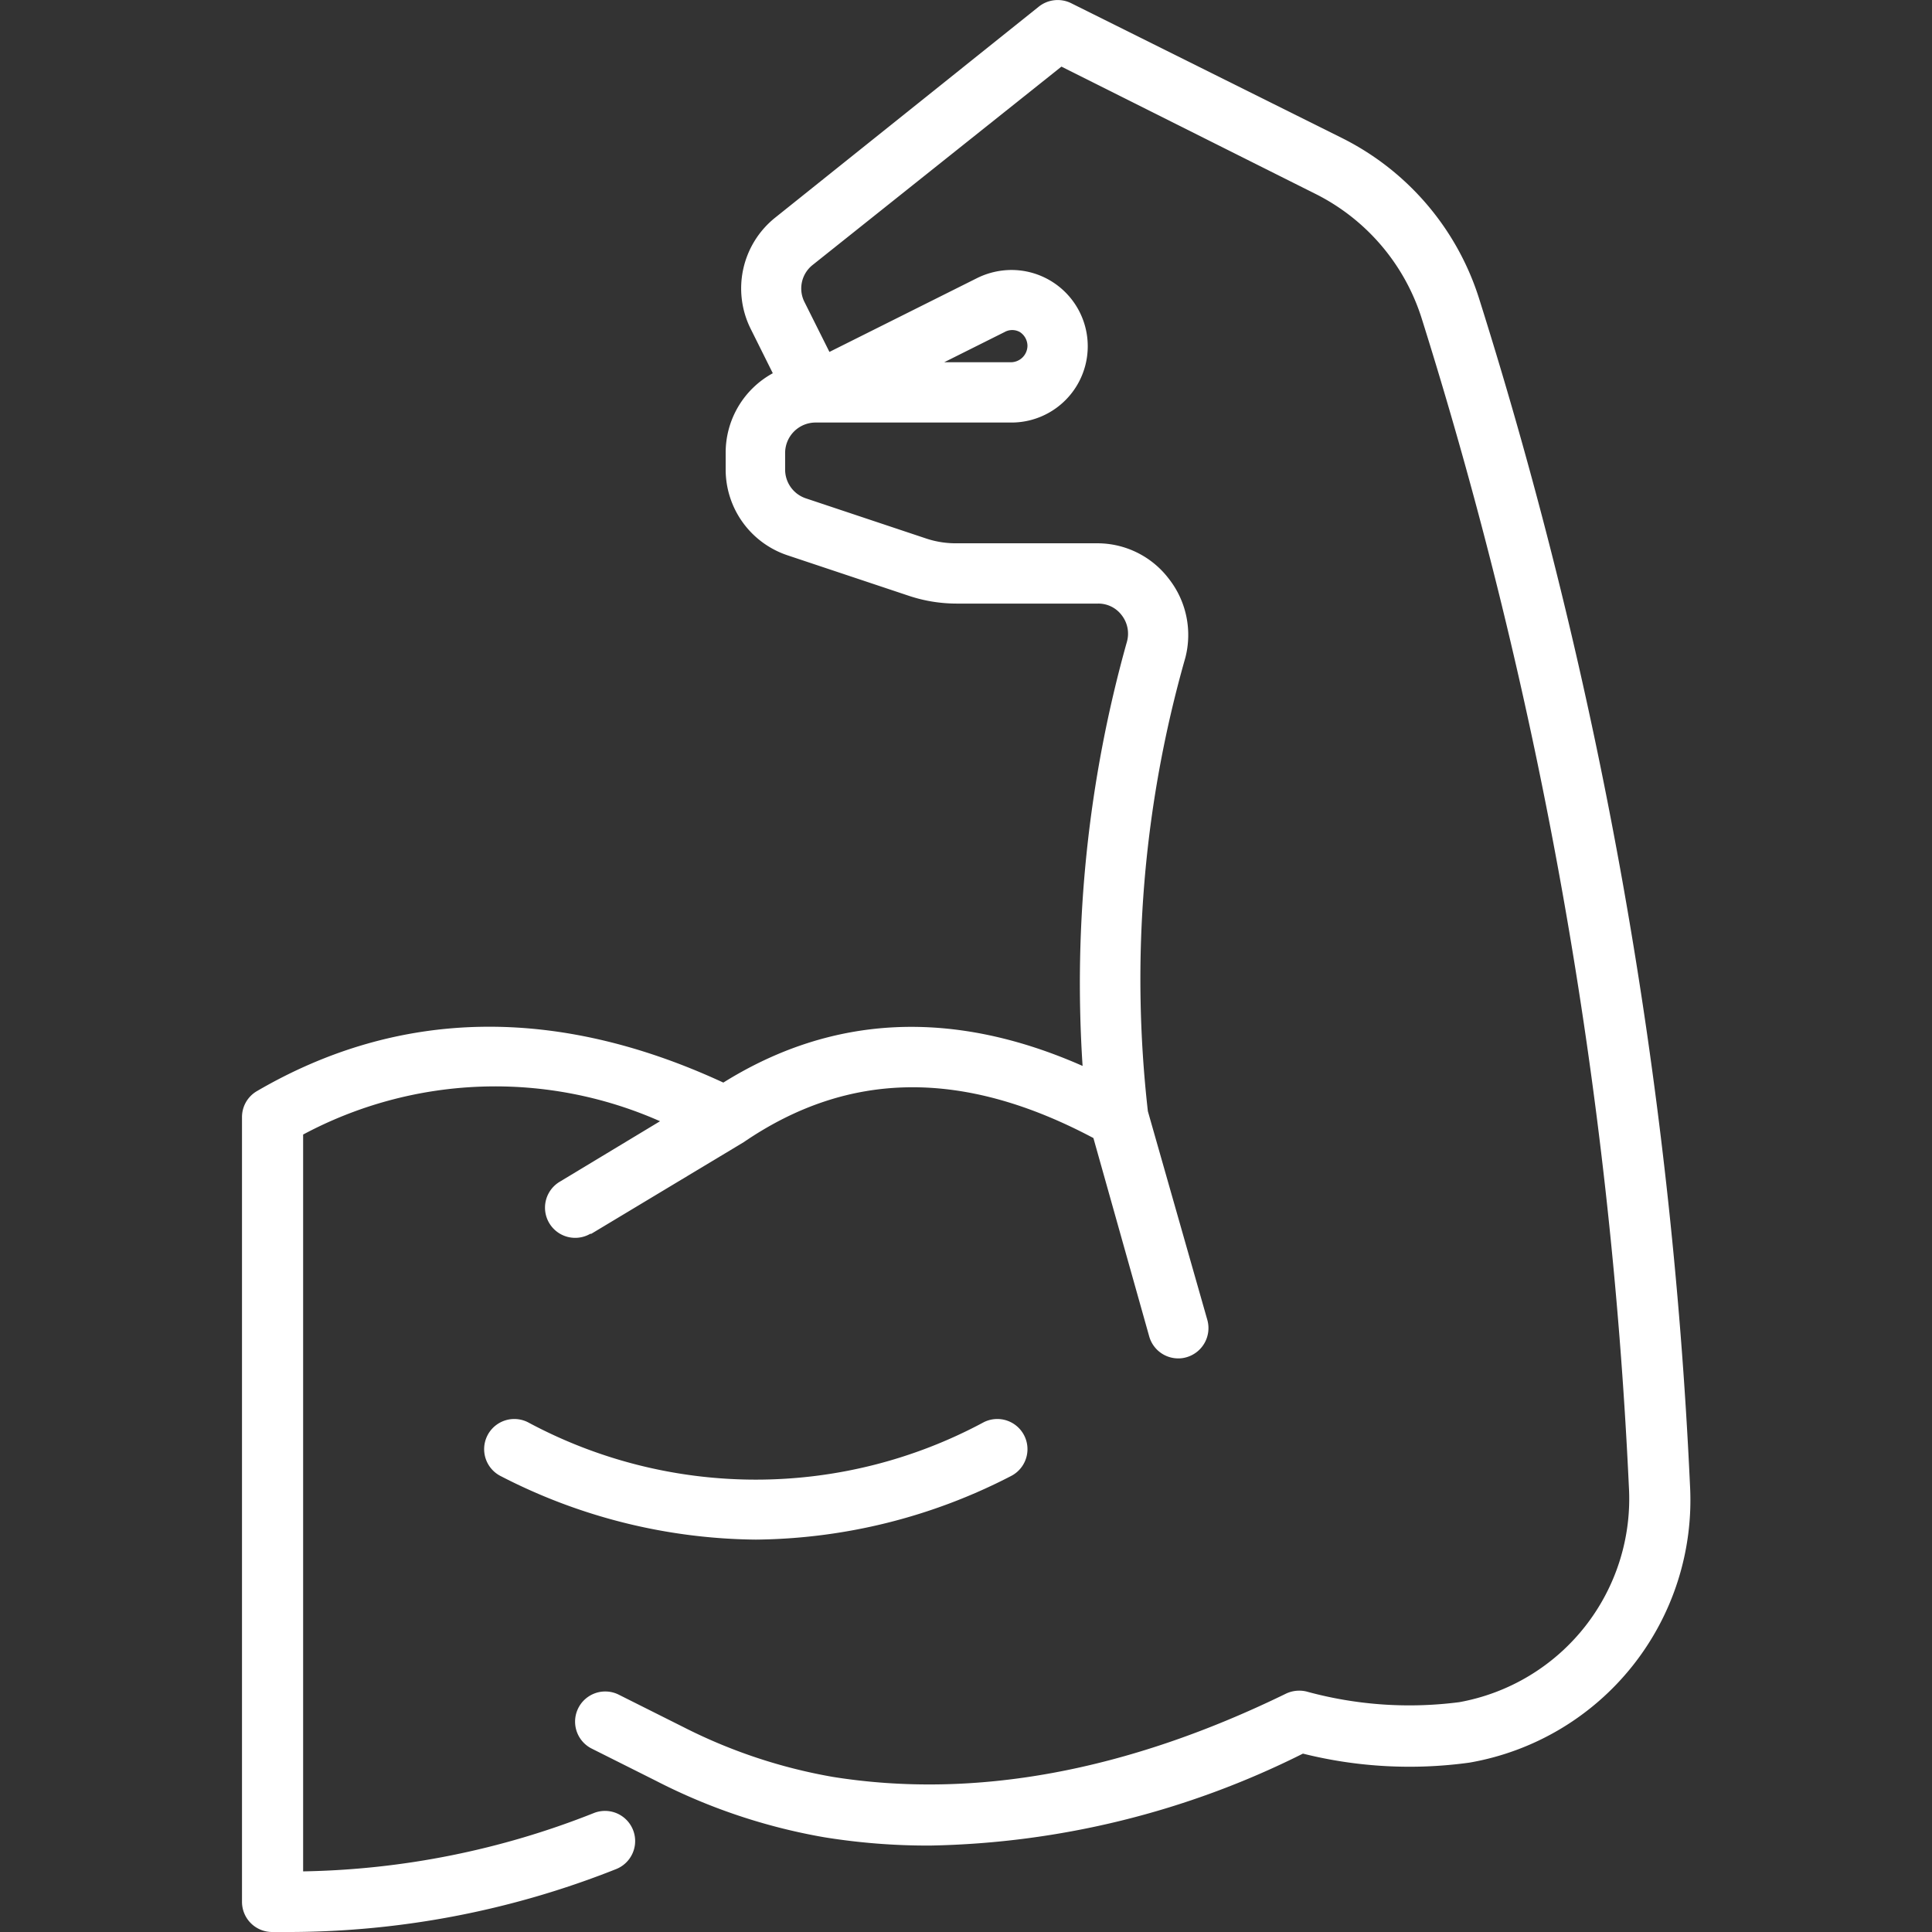 <?xml version="1.0" encoding="UTF-8"?> <svg xmlns="http://www.w3.org/2000/svg" viewBox="0 0 116 116"><rect x="0" y="0" width="116" height="116" fill="#333333" stroke="none"/> <defs> <style>.cls-1{fill:#fff;}.cls-2{fill:none;}</style> </defs> <title>6Ресурс 4</title> <g id="Слой_2" data-name="Слой 2"> <g id="Capa_1" data-name="Capa 1"> <g id="Layer_26" data-name="Layer 26"> <path class="cls-1" d="M88.83,18a16.24,16.24,0,0,0-8.27-9.72L64.31.19A1.82,1.82,0,0,0,62.37.4L46.54,13.07a5.44,5.44,0,0,0-1.47,6.67l1.33,2.67a5.43,5.43,0,0,0-2.83,4.78v1a5.43,5.43,0,0,0,3.71,5.15l7.28,2.43a9.08,9.08,0,0,0,2.87.47h8.5a1.75,1.75,0,0,1,1.42.7,1.8,1.8,0,0,1,.31,1.6A75.83,75.83,0,0,0,65,64c-7.77-3.43-15-3.1-21.57,1-10-4.63-19.46-4.47-28,.51a1.8,1.8,0,0,0-.9,1.56v47.13A1.81,1.81,0,0,0,16.36,116H17a53.38,53.38,0,0,0,20-3.78,1.81,1.81,0,1,0-1.35-3.36,49.48,49.48,0,0,1-17.45,3.5V68.12a24.45,24.45,0,0,1,21.43-.8l-6,3.62a1.81,1.81,0,0,0,1.81,3.14l.06,0,9.15-5.5c6.32-4.32,13.2-4.39,21-.25L69,80.24a1.81,1.81,0,0,0,1.74,1.32,1.68,1.68,0,0,0,.5-.07,1.82,1.82,0,0,0,1.25-2.24L68.92,66.72a70.32,70.32,0,0,1,2.25-27.23,5.46,5.46,0,0,0-1-4.75,5.39,5.39,0,0,0-4.29-2.12h-8.5a5.62,5.62,0,0,1-1.72-.27l-7.28-2.43a1.82,1.82,0,0,1-1.24-1.72v-1A1.83,1.83,0,0,1,49,25.37H60.73a4.58,4.58,0,1,0,0-9.16,4.68,4.68,0,0,0-2.05.48l-8.88,4.44-1.5-3a1.8,1.8,0,0,1,.49-2.22L63.73,4l15.21,7.62a12.6,12.6,0,0,1,6.43,7.53A276.6,276.6,0,0,1,97.8,89.26,12.41,12.41,0,0,1,87.62,102.2a23.32,23.32,0,0,1-9.18-.64,1.86,1.86,0,0,0-1.23.13c-9.57,4.67-18.71,6.35-27.19,5a31.76,31.76,0,0,1-9-3l-3.87-1.94a1.81,1.81,0,0,0-1.62,3.24l3.87,1.94a35.24,35.24,0,0,0,10.08,3.38,38.89,38.89,0,0,0,6.37.5,52,52,0,0,0,22.38-5.52,26.36,26.36,0,0,0,10,.54,16,16,0,0,0,13.24-16.65A279.48,279.48,0,0,0,88.83,18ZM60.31,19.94a.94.94,0,0,1,.93,0,1,1,0,0,1,.45.81,1,1,0,0,1-1,1h-4Z"></path> <path class="cls-1" d="M60.69,88.63a1.81,1.81,0,1,0-1.62-3.24h0a28.89,28.89,0,0,1-27.38,0,1.81,1.81,0,0,0-1.62,3.24,34,34,0,0,0,15.31,3.81A34,34,0,0,0,60.69,88.63Z"></path> </g> <rect class="cls-2" width="116" height="116"></rect> </g> </g> </svg> 